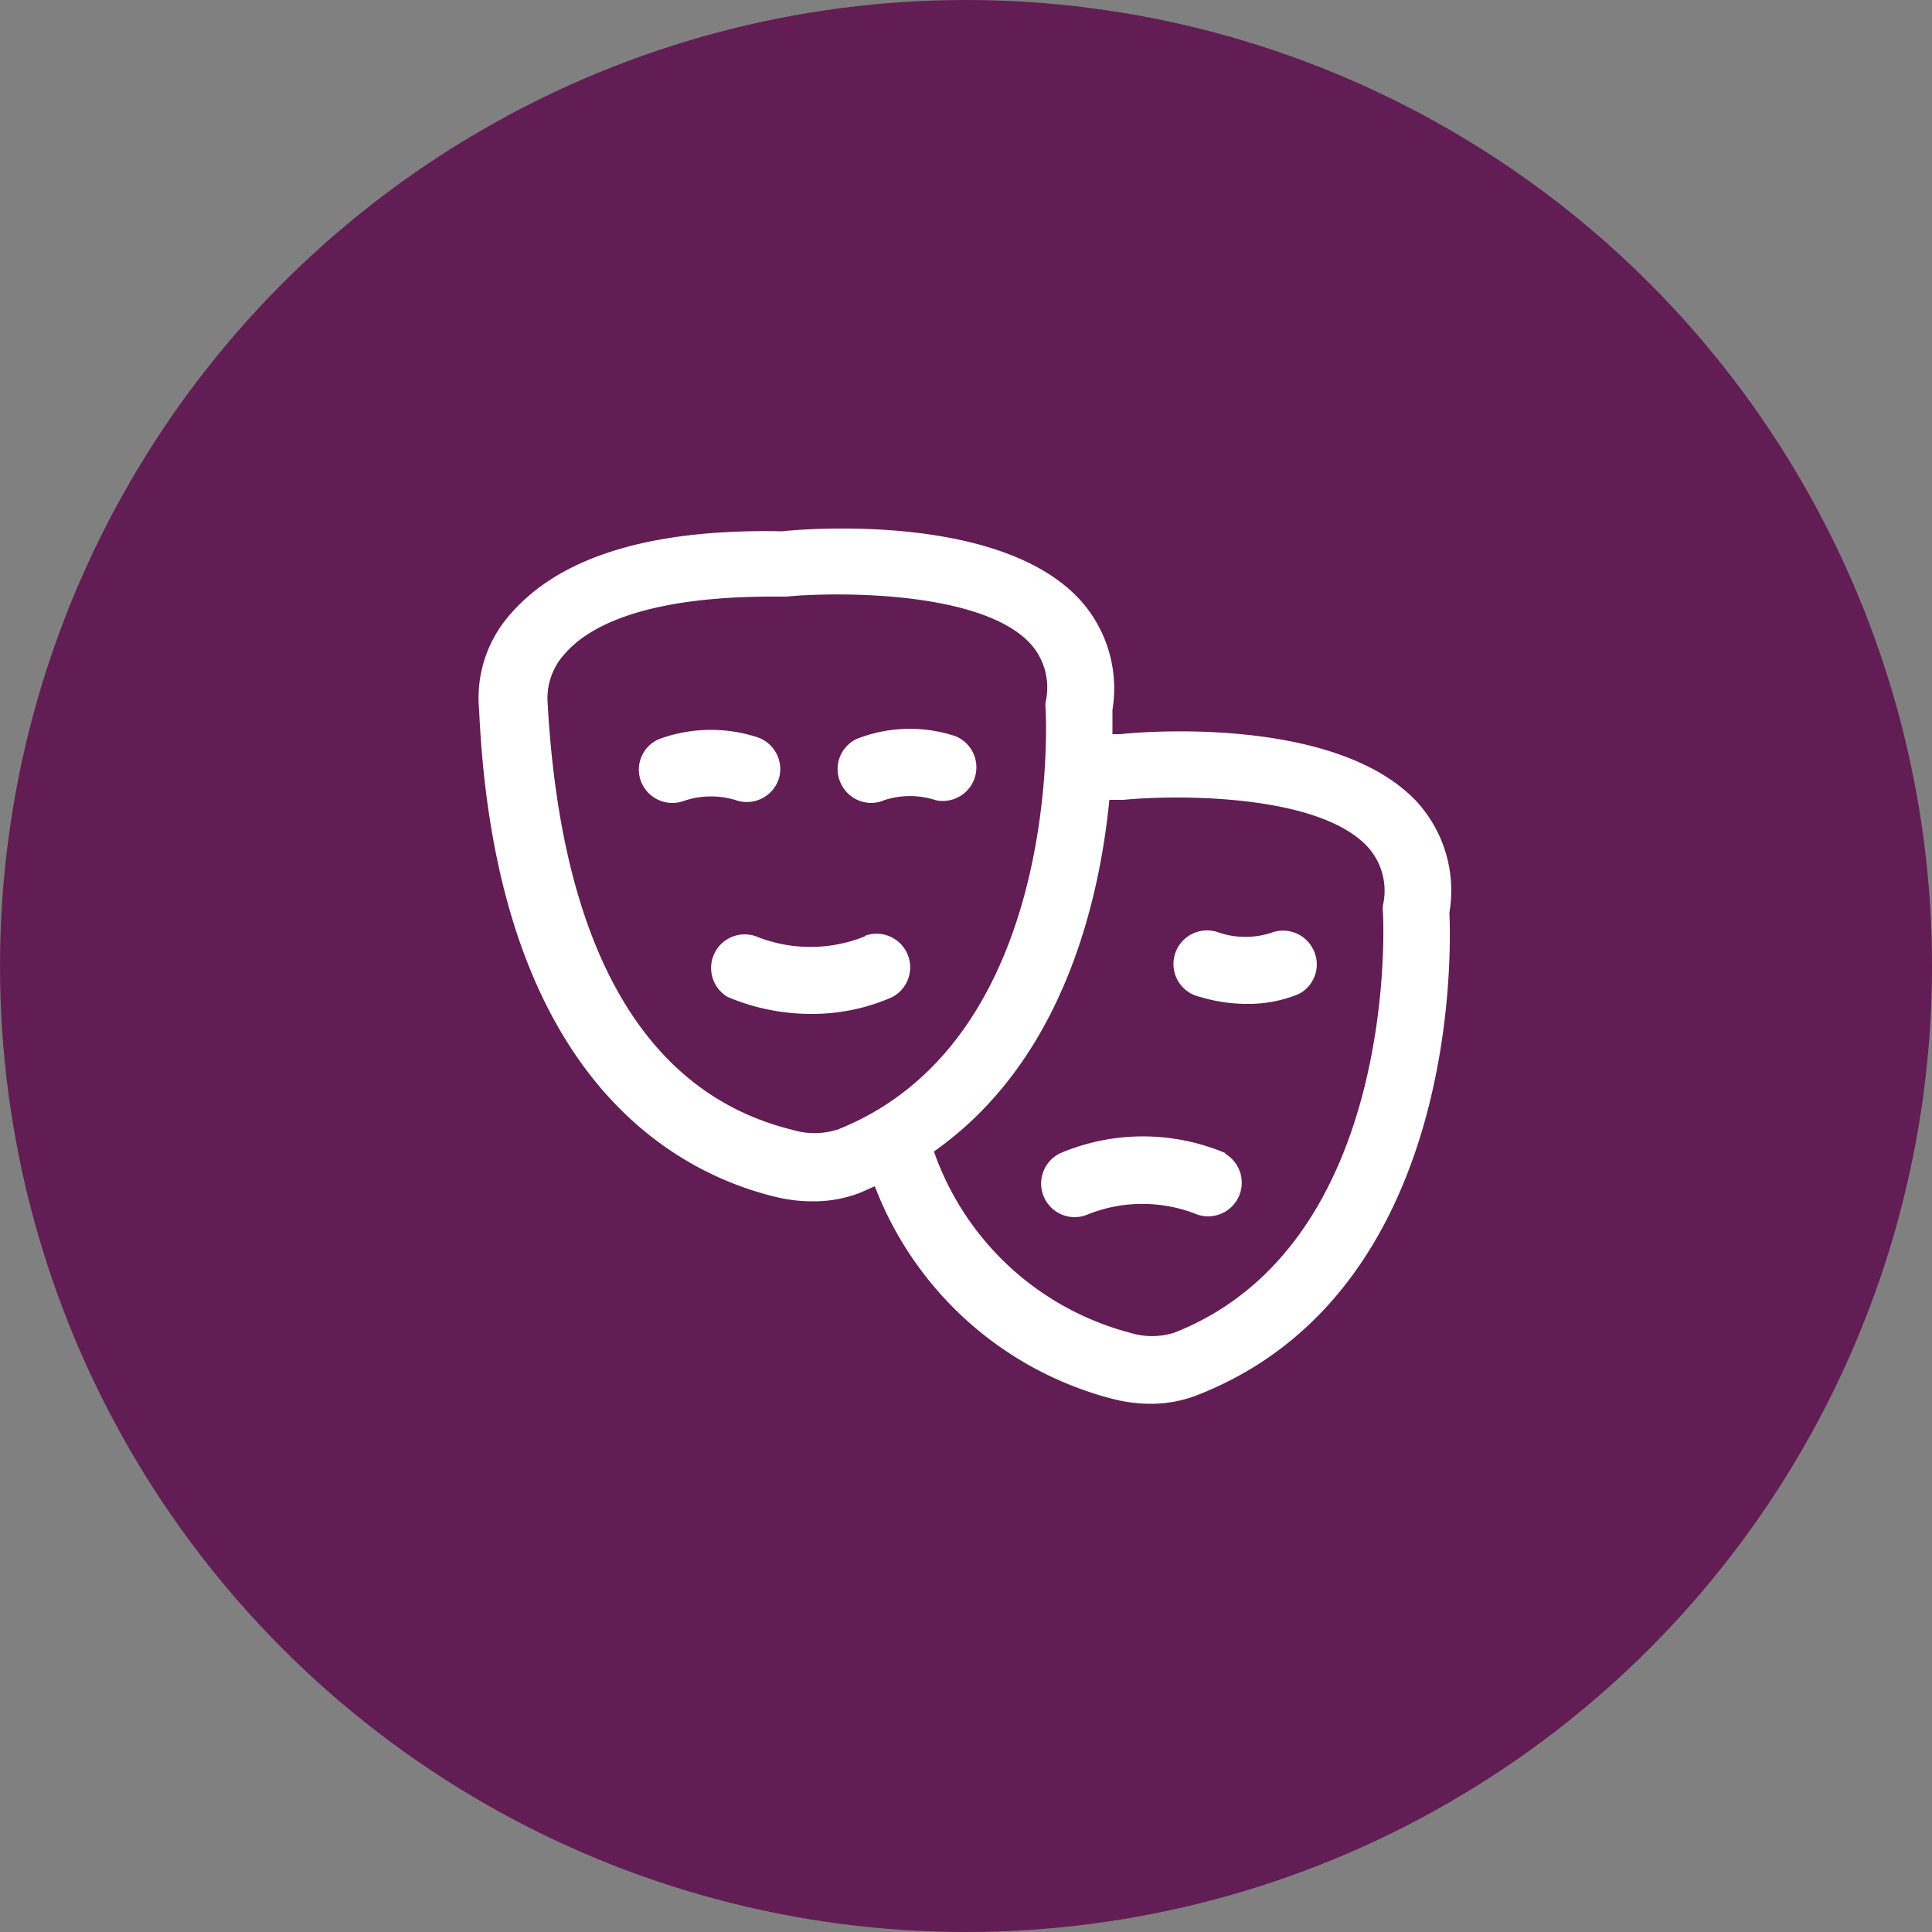 <svg xmlns="http://www.w3.org/2000/svg" viewBox="0 0 50 50"><rect x="0" y="0" width="50" height="50" fill="#808080" stroke="none"/><defs><style>.cls-1{fill:#621d54;}.cls-2{fill:none;stroke:#f7814a;stroke-linecap:round;stroke-linejoin:round;}.cls-3{fill:#f7814a;}.cls-4{fill:#fff;}</style></defs><title>Recurso 13</title><g id="Capa_2" data-name="Capa 2"><g id="Capa_1-2" data-name="Capa 1"><circle class="cls-1" cx="25" cy="25" r="25"/><path class="cls-2" d="M32.44,18.5"/><path class="cls-2" d="M32.44,16.5"/><path class="cls-2" d="M25.81,24.21"/><path class="cls-2" d="M32.44,21"/><path class="cls-3" d="M29.18,24.36"/><path class="cls-4" d="M20.16,20.14a.87.87,0,0,0-.59-1.07,3.89,3.89,0,0,0-2.52.06.86.86,0,0,0-.45,1.12.87.87,0,0,0,.8.53.89.89,0,0,0,.32-.06,2.19,2.19,0,0,1,1.36,0A.87.87,0,0,0,20.16,20.14Z"/><path class="cls-4" d="M22.55,20.78a.87.87,0,0,0,.33-.07,2.14,2.14,0,0,1,1.34,0,.87.87,0,0,0,.5-1.66,3.75,3.75,0,0,0-2.54.07.86.86,0,0,0-.43,1.13A.87.87,0,0,0,22.55,20.78Z"/><path class="cls-4" d="M22.39,24.23a3.76,3.76,0,0,1-2.83,0,.87.87,0,0,0-.73,1.57,5.52,5.52,0,0,0,2.18.44,5.13,5.13,0,0,0,2.07-.43.87.87,0,0,0-.7-1.59Z"/><path class="cls-4" d="M31.71,29.84a5.49,5.49,0,0,0-4.26,0,.87.87,0,0,0,.35,1.66.88.88,0,0,0,.35-.07,3.8,3.8,0,0,1,2.83,0,.87.87,0,0,0,.73-1.57Z"/><path class="cls-4" d="M32.9,24.14a2.16,2.16,0,0,1-1.34,0,.87.87,0,1,0-.5,1.66,4.14,4.14,0,0,0,1.2.18,3.42,3.42,0,0,0,1.34-.25A.86.86,0,0,0,34,24.6.87.87,0,0,0,32.9,24.14Z"/><path class="cls-4" d="M36.65,20.73C34.54,18.51,29.49,18.94,29,19h-.21c0-.29,0-.51,0-.63a3.41,3.41,0,0,0-.88-2.89c-2.06-2.17-6.92-1.81-7.68-1.73-3.43-.07-5.74.68-7,2.12a3.27,3.27,0,0,0-.83,2.51c.43,9.44,5,11.94,7.65,12.59a4,4,0,0,0,1,.12,3.31,3.31,0,0,0,1.23-.23l.36-.16a9,9,0,0,0,6.18,5.51,4,4,0,0,0,1,.12A3.32,3.32,0,0,0,31,36.1c6.74-2.65,6.56-11.42,6.51-12.48A3.41,3.41,0,0,0,36.65,20.73Zm-15,8.51a1.94,1.94,0,0,1-1.14,0c-3.85-.94-6-4.74-6.34-11.1a1.69,1.69,0,0,1,.43-1.2c.58-.69,2-1.5,5.39-1.5h.36c1.22-.12,5-.17,6.3,1.2a1.69,1.69,0,0,1,.41,1.53.88.88,0,0,0,0,.18C27.07,18.47,27.52,26.93,21.66,29.24Zm8.74,5.25a1.92,1.92,0,0,1-1.15,0,7.36,7.36,0,0,1-5.07-4.69c3.33-2.34,4.28-6.46,4.54-9.1h.37c1.31-.13,5-.17,6.3,1.2a1.69,1.69,0,0,1,.41,1.53.93.93,0,0,0,0,.18C35.8,23.72,36.24,32.19,30.39,34.49Z"/></g></g></svg>